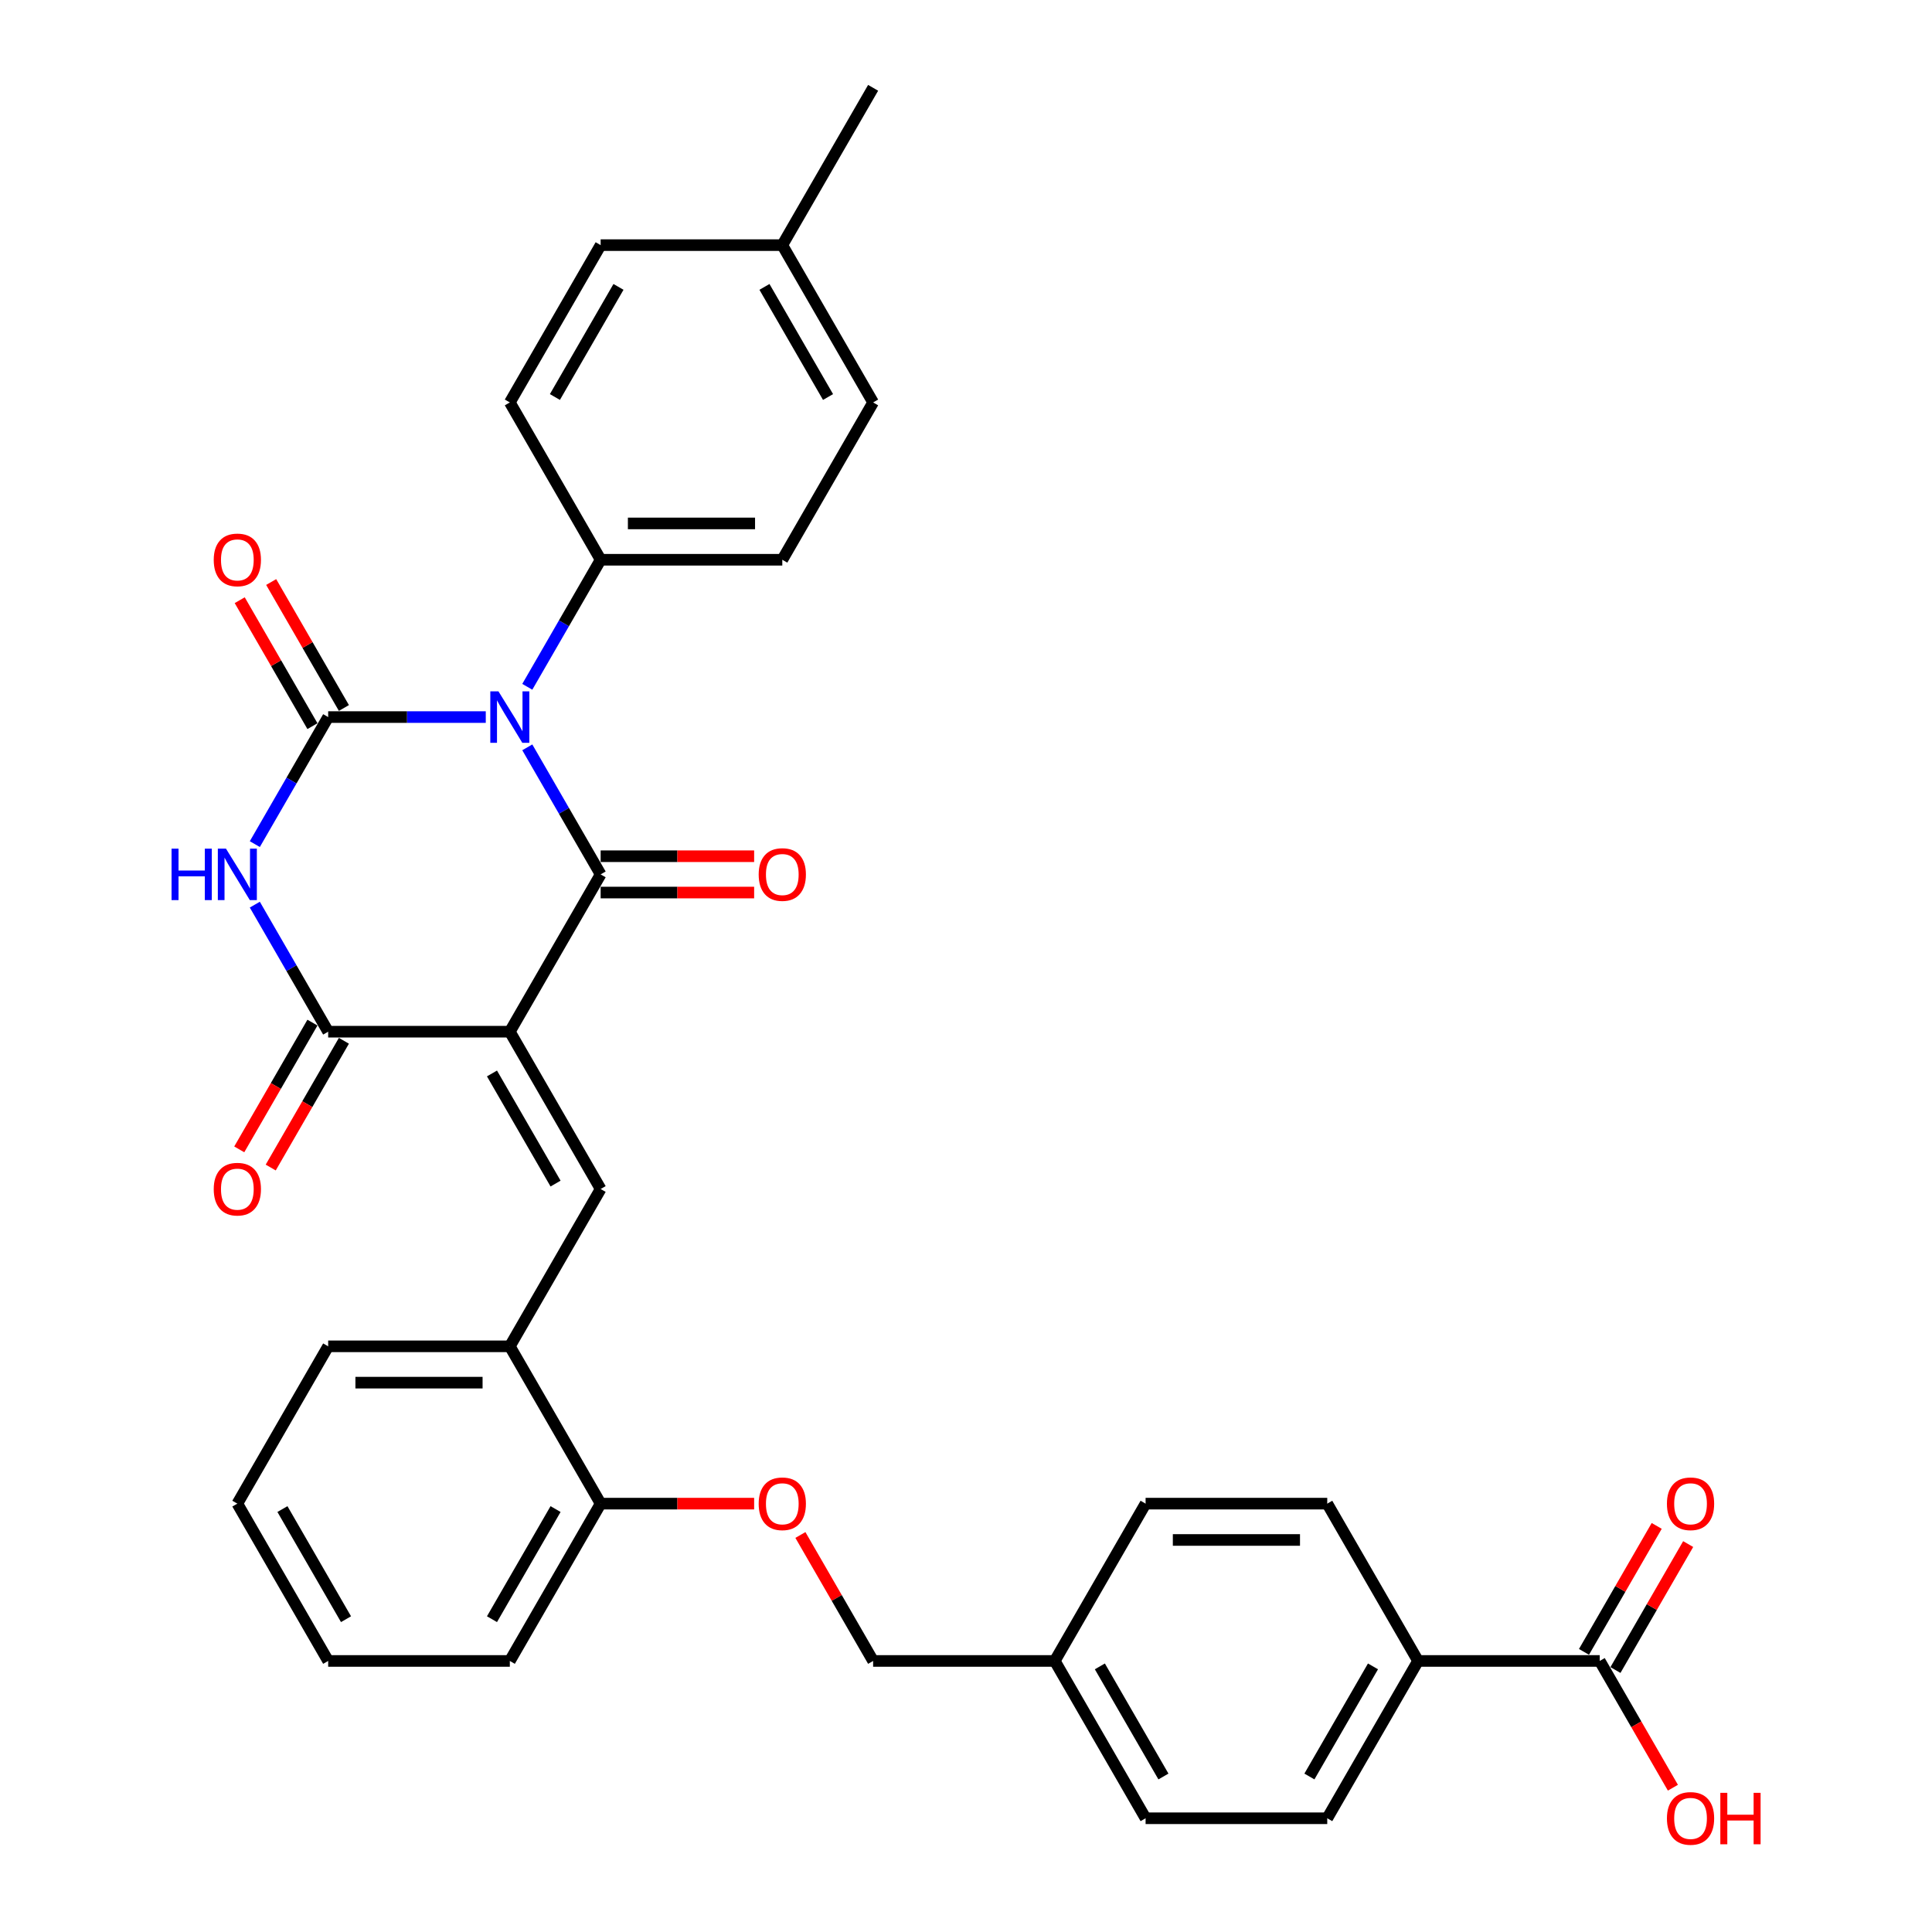 <?xml version='1.0' encoding='iso-8859-1'?>
<svg version='1.1' baseProfile='full'
              xmlns='http://www.w3.org/2000/svg'
                      xmlns:rdkit='http://www.rdkit.org/xml'
                      xmlns:xlink='http://www.w3.org/1999/xlink'
                  xml:space='preserve'
width='1000px' height='1000px' viewBox='0 0 1000 1000'>
<!-- END OF HEADER -->
<rect style='opacity:1.0;fill:#FFFFFF;stroke:none' width='1000' height='1000' x='0' y='0'> </rect>
<path class='bond-1' d='M 272.926,386.819 L 291.91,419.699' style='fill:none;fill-rule:evenodd;stroke:#0000FF;stroke-width:6px;stroke-linecap:butt;stroke-linejoin:miter;stroke-opacity:1' />
<path class='bond-1' d='M 291.91,419.699 L 310.893,452.58' style='fill:none;fill-rule:evenodd;stroke:#000000;stroke-width:6px;stroke-linecap:butt;stroke-linejoin:miter;stroke-opacity:1' />
<path class='bond-2' d='M 251.434,371.155 L 210.648,371.155' style='fill:none;fill-rule:evenodd;stroke:#0000FF;stroke-width:6px;stroke-linecap:butt;stroke-linejoin:miter;stroke-opacity:1' />
<path class='bond-2' d='M 210.648,371.155 L 169.861,371.155' style='fill:none;fill-rule:evenodd;stroke:#000000;stroke-width:6px;stroke-linecap:butt;stroke-linejoin:miter;stroke-opacity:1' />
<path class='bond-6' d='M 272.926,355.491 L 291.91,322.61' style='fill:none;fill-rule:evenodd;stroke:#0000FF;stroke-width:6px;stroke-linecap:butt;stroke-linejoin:miter;stroke-opacity:1' />
<path class='bond-6' d='M 291.91,322.61 L 310.893,289.73' style='fill:none;fill-rule:evenodd;stroke:#000000;stroke-width:6px;stroke-linecap:butt;stroke-linejoin:miter;stroke-opacity:1' />
<path class='bond-0' d='M 263.883,534.005 L 310.893,452.58' style='fill:none;fill-rule:evenodd;stroke:#000000;stroke-width:6px;stroke-linecap:butt;stroke-linejoin:miter;stroke-opacity:1' />
<path class='bond-5' d='M 263.883,534.005 L 310.893,615.43' style='fill:none;fill-rule:evenodd;stroke:#000000;stroke-width:6px;stroke-linecap:butt;stroke-linejoin:miter;stroke-opacity:1' />
<path class='bond-5' d='M 254.649,555.621 L 287.557,612.618' style='fill:none;fill-rule:evenodd;stroke:#000000;stroke-width:6px;stroke-linecap:butt;stroke-linejoin:miter;stroke-opacity:1' />
<path class='bond-33' d='M 263.883,534.005 L 169.861,534.005' style='fill:none;fill-rule:evenodd;stroke:#000000;stroke-width:6px;stroke-linecap:butt;stroke-linejoin:miter;stroke-opacity:1' />
<path class='bond-10' d='M 310.893,461.982 L 350.618,461.982' style='fill:none;fill-rule:evenodd;stroke:#000000;stroke-width:6px;stroke-linecap:butt;stroke-linejoin:miter;stroke-opacity:1' />
<path class='bond-10' d='M 350.618,461.982 L 390.342,461.982' style='fill:none;fill-rule:evenodd;stroke:#FF0000;stroke-width:6px;stroke-linecap:butt;stroke-linejoin:miter;stroke-opacity:1' />
<path class='bond-10' d='M 310.893,443.178 L 350.618,443.178' style='fill:none;fill-rule:evenodd;stroke:#000000;stroke-width:6px;stroke-linecap:butt;stroke-linejoin:miter;stroke-opacity:1' />
<path class='bond-10' d='M 350.618,443.178 L 390.342,443.178' style='fill:none;fill-rule:evenodd;stroke:#FF0000;stroke-width:6px;stroke-linecap:butt;stroke-linejoin:miter;stroke-opacity:1' />
<path class='bond-3' d='M 169.861,371.155 L 150.878,404.035' style='fill:none;fill-rule:evenodd;stroke:#000000;stroke-width:6px;stroke-linecap:butt;stroke-linejoin:miter;stroke-opacity:1' />
<path class='bond-3' d='M 150.878,404.035 L 131.894,436.916' style='fill:none;fill-rule:evenodd;stroke:#0000FF;stroke-width:6px;stroke-linecap:butt;stroke-linejoin:miter;stroke-opacity:1' />
<path class='bond-9' d='M 178.004,366.454 L 159.183,333.855' style='fill:none;fill-rule:evenodd;stroke:#000000;stroke-width:6px;stroke-linecap:butt;stroke-linejoin:miter;stroke-opacity:1' />
<path class='bond-9' d='M 159.183,333.855 L 140.362,301.257' style='fill:none;fill-rule:evenodd;stroke:#FF0000;stroke-width:6px;stroke-linecap:butt;stroke-linejoin:miter;stroke-opacity:1' />
<path class='bond-9' d='M 161.719,375.856 L 142.898,343.257' style='fill:none;fill-rule:evenodd;stroke:#000000;stroke-width:6px;stroke-linecap:butt;stroke-linejoin:miter;stroke-opacity:1' />
<path class='bond-9' d='M 142.898,343.257 L 124.077,310.659' style='fill:none;fill-rule:evenodd;stroke:#FF0000;stroke-width:6px;stroke-linecap:butt;stroke-linejoin:miter;stroke-opacity:1' />
<path class='bond-4' d='M 131.894,468.244 L 150.878,501.124' style='fill:none;fill-rule:evenodd;stroke:#0000FF;stroke-width:6px;stroke-linecap:butt;stroke-linejoin:miter;stroke-opacity:1' />
<path class='bond-4' d='M 150.878,501.124 L 169.861,534.005' style='fill:none;fill-rule:evenodd;stroke:#000000;stroke-width:6px;stroke-linecap:butt;stroke-linejoin:miter;stroke-opacity:1' />
<path class='bond-11' d='M 161.719,529.304 L 142.778,562.109' style='fill:none;fill-rule:evenodd;stroke:#000000;stroke-width:6px;stroke-linecap:butt;stroke-linejoin:miter;stroke-opacity:1' />
<path class='bond-11' d='M 142.778,562.109 L 123.838,594.914' style='fill:none;fill-rule:evenodd;stroke:#FF0000;stroke-width:6px;stroke-linecap:butt;stroke-linejoin:miter;stroke-opacity:1' />
<path class='bond-11' d='M 178.004,538.706 L 159.063,571.511' style='fill:none;fill-rule:evenodd;stroke:#000000;stroke-width:6px;stroke-linecap:butt;stroke-linejoin:miter;stroke-opacity:1' />
<path class='bond-11' d='M 159.063,571.511 L 140.123,604.317' style='fill:none;fill-rule:evenodd;stroke:#FF0000;stroke-width:6px;stroke-linecap:butt;stroke-linejoin:miter;stroke-opacity:1' />
<path class='bond-7' d='M 310.893,615.43 L 263.883,696.855' style='fill:none;fill-rule:evenodd;stroke:#000000;stroke-width:6px;stroke-linecap:butt;stroke-linejoin:miter;stroke-opacity:1' />
<path class='bond-16' d='M 310.893,289.73 L 404.915,289.73' style='fill:none;fill-rule:evenodd;stroke:#000000;stroke-width:6px;stroke-linecap:butt;stroke-linejoin:miter;stroke-opacity:1' />
<path class='bond-16' d='M 324.997,270.925 L 390.812,270.925' style='fill:none;fill-rule:evenodd;stroke:#000000;stroke-width:6px;stroke-linecap:butt;stroke-linejoin:miter;stroke-opacity:1' />
<path class='bond-17' d='M 310.893,289.73 L 263.883,208.305' style='fill:none;fill-rule:evenodd;stroke:#000000;stroke-width:6px;stroke-linecap:butt;stroke-linejoin:miter;stroke-opacity:1' />
<path class='bond-13' d='M 263.883,696.855 L 310.893,778.28' style='fill:none;fill-rule:evenodd;stroke:#000000;stroke-width:6px;stroke-linecap:butt;stroke-linejoin:miter;stroke-opacity:1' />
<path class='bond-28' d='M 263.883,696.855 L 169.861,696.855' style='fill:none;fill-rule:evenodd;stroke:#000000;stroke-width:6px;stroke-linecap:butt;stroke-linejoin:miter;stroke-opacity:1' />
<path class='bond-28' d='M 249.779,715.659 L 183.964,715.659' style='fill:none;fill-rule:evenodd;stroke:#000000;stroke-width:6px;stroke-linecap:butt;stroke-linejoin:miter;stroke-opacity:1' />
<path class='bond-8' d='M 828.012,859.705 L 733.99,859.705' style='fill:none;fill-rule:evenodd;stroke:#000000;stroke-width:6px;stroke-linecap:butt;stroke-linejoin:miter;stroke-opacity:1' />
<path class='bond-15' d='M 836.155,864.406 L 854.975,831.808' style='fill:none;fill-rule:evenodd;stroke:#000000;stroke-width:6px;stroke-linecap:butt;stroke-linejoin:miter;stroke-opacity:1' />
<path class='bond-15' d='M 854.975,831.808 L 873.796,799.209' style='fill:none;fill-rule:evenodd;stroke:#FF0000;stroke-width:6px;stroke-linecap:butt;stroke-linejoin:miter;stroke-opacity:1' />
<path class='bond-15' d='M 819.87,855.004 L 838.69,822.406' style='fill:none;fill-rule:evenodd;stroke:#000000;stroke-width:6px;stroke-linecap:butt;stroke-linejoin:miter;stroke-opacity:1' />
<path class='bond-15' d='M 838.69,822.406 L 857.511,789.807' style='fill:none;fill-rule:evenodd;stroke:#FF0000;stroke-width:6px;stroke-linecap:butt;stroke-linejoin:miter;stroke-opacity:1' />
<path class='bond-20' d='M 828.012,859.705 L 846.952,892.51' style='fill:none;fill-rule:evenodd;stroke:#000000;stroke-width:6px;stroke-linecap:butt;stroke-linejoin:miter;stroke-opacity:1' />
<path class='bond-20' d='M 846.952,892.51 L 865.892,925.316' style='fill:none;fill-rule:evenodd;stroke:#FF0000;stroke-width:6px;stroke-linecap:butt;stroke-linejoin:miter;stroke-opacity:1' />
<path class='bond-12' d='M 733.99,859.705 L 686.98,941.13' style='fill:none;fill-rule:evenodd;stroke:#000000;stroke-width:6px;stroke-linecap:butt;stroke-linejoin:miter;stroke-opacity:1' />
<path class='bond-12' d='M 710.654,862.517 L 677.746,919.514' style='fill:none;fill-rule:evenodd;stroke:#000000;stroke-width:6px;stroke-linecap:butt;stroke-linejoin:miter;stroke-opacity:1' />
<path class='bond-36' d='M 733.99,859.705 L 686.98,778.28' style='fill:none;fill-rule:evenodd;stroke:#000000;stroke-width:6px;stroke-linecap:butt;stroke-linejoin:miter;stroke-opacity:1' />
<path class='bond-14' d='M 310.893,778.28 L 350.618,778.28' style='fill:none;fill-rule:evenodd;stroke:#000000;stroke-width:6px;stroke-linecap:butt;stroke-linejoin:miter;stroke-opacity:1' />
<path class='bond-14' d='M 350.618,778.28 L 390.342,778.28' style='fill:none;fill-rule:evenodd;stroke:#FF0000;stroke-width:6px;stroke-linecap:butt;stroke-linejoin:miter;stroke-opacity:1' />
<path class='bond-29' d='M 310.893,778.28 L 263.883,859.705' style='fill:none;fill-rule:evenodd;stroke:#000000;stroke-width:6px;stroke-linecap:butt;stroke-linejoin:miter;stroke-opacity:1' />
<path class='bond-29' d='M 287.557,781.092 L 254.649,838.089' style='fill:none;fill-rule:evenodd;stroke:#000000;stroke-width:6px;stroke-linecap:butt;stroke-linejoin:miter;stroke-opacity:1' />
<path class='bond-21' d='M 414.284,794.508 L 433.105,827.107' style='fill:none;fill-rule:evenodd;stroke:#FF0000;stroke-width:6px;stroke-linecap:butt;stroke-linejoin:miter;stroke-opacity:1' />
<path class='bond-21' d='M 433.105,827.107 L 451.926,859.705' style='fill:none;fill-rule:evenodd;stroke:#000000;stroke-width:6px;stroke-linecap:butt;stroke-linejoin:miter;stroke-opacity:1' />
<path class='bond-26' d='M 404.915,289.73 L 451.926,208.305' style='fill:none;fill-rule:evenodd;stroke:#000000;stroke-width:6px;stroke-linecap:butt;stroke-linejoin:miter;stroke-opacity:1' />
<path class='bond-25' d='M 263.883,208.305 L 310.893,126.88' style='fill:none;fill-rule:evenodd;stroke:#000000;stroke-width:6px;stroke-linecap:butt;stroke-linejoin:miter;stroke-opacity:1' />
<path class='bond-25' d='M 287.219,205.493 L 320.127,148.496' style='fill:none;fill-rule:evenodd;stroke:#000000;stroke-width:6px;stroke-linecap:butt;stroke-linejoin:miter;stroke-opacity:1' />
<path class='bond-18' d='M 686.98,778.28 L 592.958,778.28' style='fill:none;fill-rule:evenodd;stroke:#000000;stroke-width:6px;stroke-linecap:butt;stroke-linejoin:miter;stroke-opacity:1' />
<path class='bond-18' d='M 672.876,797.084 L 607.061,797.084' style='fill:none;fill-rule:evenodd;stroke:#000000;stroke-width:6px;stroke-linecap:butt;stroke-linejoin:miter;stroke-opacity:1' />
<path class='bond-19' d='M 686.98,941.13 L 592.958,941.13' style='fill:none;fill-rule:evenodd;stroke:#000000;stroke-width:6px;stroke-linecap:butt;stroke-linejoin:miter;stroke-opacity:1' />
<path class='bond-22' d='M 451.926,859.705 L 545.947,859.705' style='fill:none;fill-rule:evenodd;stroke:#000000;stroke-width:6px;stroke-linecap:butt;stroke-linejoin:miter;stroke-opacity:1' />
<path class='bond-23' d='M 545.947,859.705 L 592.958,778.28' style='fill:none;fill-rule:evenodd;stroke:#000000;stroke-width:6px;stroke-linecap:butt;stroke-linejoin:miter;stroke-opacity:1' />
<path class='bond-24' d='M 545.947,859.705 L 592.958,941.13' style='fill:none;fill-rule:evenodd;stroke:#000000;stroke-width:6px;stroke-linecap:butt;stroke-linejoin:miter;stroke-opacity:1' />
<path class='bond-24' d='M 569.284,862.517 L 602.192,919.514' style='fill:none;fill-rule:evenodd;stroke:#000000;stroke-width:6px;stroke-linecap:butt;stroke-linejoin:miter;stroke-opacity:1' />
<path class='bond-27' d='M 310.893,126.88 L 404.915,126.88' style='fill:none;fill-rule:evenodd;stroke:#000000;stroke-width:6px;stroke-linecap:butt;stroke-linejoin:miter;stroke-opacity:1' />
<path class='bond-34' d='M 451.926,208.305 L 404.915,126.88' style='fill:none;fill-rule:evenodd;stroke:#000000;stroke-width:6px;stroke-linecap:butt;stroke-linejoin:miter;stroke-opacity:1' />
<path class='bond-34' d='M 428.589,205.493 L 395.682,148.496' style='fill:none;fill-rule:evenodd;stroke:#000000;stroke-width:6px;stroke-linecap:butt;stroke-linejoin:miter;stroke-opacity:1' />
<path class='bond-30' d='M 404.915,126.88 L 451.926,45.455' style='fill:none;fill-rule:evenodd;stroke:#000000;stroke-width:6px;stroke-linecap:butt;stroke-linejoin:miter;stroke-opacity:1' />
<path class='bond-31' d='M 169.861,696.855 L 122.85,778.28' style='fill:none;fill-rule:evenodd;stroke:#000000;stroke-width:6px;stroke-linecap:butt;stroke-linejoin:miter;stroke-opacity:1' />
<path class='bond-35' d='M 263.883,859.705 L 169.861,859.705' style='fill:none;fill-rule:evenodd;stroke:#000000;stroke-width:6px;stroke-linecap:butt;stroke-linejoin:miter;stroke-opacity:1' />
<path class='bond-32' d='M 122.85,778.28 L 169.861,859.705' style='fill:none;fill-rule:evenodd;stroke:#000000;stroke-width:6px;stroke-linecap:butt;stroke-linejoin:miter;stroke-opacity:1' />
<path class='bond-32' d='M 146.187,781.092 L 179.095,838.089' style='fill:none;fill-rule:evenodd;stroke:#000000;stroke-width:6px;stroke-linecap:butt;stroke-linejoin:miter;stroke-opacity:1' />
<path  class='atom-0' d='M 257.997 357.841
L 266.722 371.945
Q 267.587 373.336, 268.979 375.856
Q 270.37 378.376, 270.445 378.526
L 270.445 357.841
L 273.981 357.841
L 273.981 384.468
L 270.333 384.468
L 260.968 369.049
Q 259.877 367.243, 258.712 365.175
Q 257.583 363.107, 257.245 362.467
L 257.245 384.468
L 253.785 384.468
L 253.785 357.841
L 257.997 357.841
' fill='#0000FF'/>
<path  class='atom-4' d='M 88.796 439.266
L 92.406 439.266
L 92.406 450.587
L 106.021 450.587
L 106.021 439.266
L 109.631 439.266
L 109.631 465.893
L 106.021 465.893
L 106.021 453.595
L 92.406 453.595
L 92.406 465.893
L 88.796 465.893
L 88.796 439.266
' fill='#0000FF'/>
<path  class='atom-4' d='M 116.965 439.266
L 125.69 453.37
Q 126.555 454.761, 127.946 457.281
Q 129.338 459.801, 129.413 459.951
L 129.413 439.266
L 132.948 439.266
L 132.948 465.893
L 129.3 465.893
L 119.936 450.474
Q 118.845 448.669, 117.679 446.6
Q 116.551 444.532, 116.212 443.892
L 116.212 465.893
L 112.752 465.893
L 112.752 439.266
L 116.965 439.266
' fill='#0000FF'/>
<path  class='atom-10' d='M 110.628 289.805
Q 110.628 283.411, 113.787 279.839
Q 116.946 276.266, 122.85 276.266
Q 128.755 276.266, 131.914 279.839
Q 135.073 283.411, 135.073 289.805
Q 135.073 296.274, 131.876 299.959
Q 128.68 303.607, 122.85 303.607
Q 116.983 303.607, 113.787 299.959
Q 110.628 296.311, 110.628 289.805
M 122.85 300.599
Q 126.912 300.599, 129.093 297.891
Q 131.312 295.145, 131.312 289.805
Q 131.312 284.577, 129.093 281.945
Q 126.912 279.275, 122.85 279.275
Q 118.789 279.275, 116.57 281.907
Q 114.388 284.54, 114.388 289.805
Q 114.388 295.183, 116.57 297.891
Q 118.789 300.599, 122.85 300.599
' fill='#FF0000'/>
<path  class='atom-11' d='M 392.692 452.655
Q 392.692 446.262, 395.851 442.689
Q 399.01 439.116, 404.915 439.116
Q 410.82 439.116, 413.979 442.689
Q 417.138 446.262, 417.138 452.655
Q 417.138 459.124, 413.941 462.809
Q 410.744 466.457, 404.915 466.457
Q 399.048 466.457, 395.851 462.809
Q 392.692 459.161, 392.692 452.655
M 404.915 463.449
Q 408.977 463.449, 411.158 460.741
Q 413.377 457.995, 413.377 452.655
Q 413.377 447.427, 411.158 444.795
Q 408.977 442.125, 404.915 442.125
Q 400.853 442.125, 398.634 444.757
Q 396.453 447.39, 396.453 452.655
Q 396.453 458.033, 398.634 460.741
Q 400.853 463.449, 404.915 463.449
' fill='#FF0000'/>
<path  class='atom-12' d='M 110.628 615.505
Q 110.628 609.112, 113.787 605.539
Q 116.946 601.966, 122.85 601.966
Q 128.755 601.966, 131.914 605.539
Q 135.073 609.112, 135.073 615.505
Q 135.073 621.974, 131.876 625.659
Q 128.68 629.308, 122.85 629.308
Q 116.983 629.308, 113.787 625.659
Q 110.628 622.011, 110.628 615.505
M 122.85 626.299
Q 126.912 626.299, 129.093 623.591
Q 131.312 620.846, 131.312 615.505
Q 131.312 610.278, 129.093 607.645
Q 126.912 604.975, 122.85 604.975
Q 118.789 604.975, 116.57 607.607
Q 114.388 610.24, 114.388 615.505
Q 114.388 620.883, 116.57 623.591
Q 118.789 626.299, 122.85 626.299
' fill='#FF0000'/>
<path  class='atom-15' d='M 392.692 778.355
Q 392.692 771.962, 395.851 768.389
Q 399.01 764.816, 404.915 764.816
Q 410.82 764.816, 413.979 768.389
Q 417.138 771.962, 417.138 778.355
Q 417.138 784.824, 413.941 788.51
Q 410.744 792.158, 404.915 792.158
Q 399.048 792.158, 395.851 788.51
Q 392.692 784.862, 392.692 778.355
M 404.915 789.149
Q 408.977 789.149, 411.158 786.441
Q 413.377 783.696, 413.377 778.355
Q 413.377 773.128, 411.158 770.495
Q 408.977 767.825, 404.915 767.825
Q 400.853 767.825, 398.634 770.457
Q 396.453 773.09, 396.453 778.355
Q 396.453 783.733, 398.634 786.441
Q 400.853 789.149, 404.915 789.149
' fill='#FF0000'/>
<path  class='atom-16' d='M 862.8 778.355
Q 862.8 771.962, 865.959 768.389
Q 869.118 764.816, 875.023 764.816
Q 880.927 764.816, 884.086 768.389
Q 887.246 771.962, 887.246 778.355
Q 887.246 784.824, 884.049 788.51
Q 880.852 792.158, 875.023 792.158
Q 869.156 792.158, 865.959 788.51
Q 862.8 784.862, 862.8 778.355
M 875.023 789.149
Q 879.085 789.149, 881.266 786.441
Q 883.485 783.696, 883.485 778.355
Q 883.485 773.128, 881.266 770.495
Q 879.085 767.825, 875.023 767.825
Q 870.961 767.825, 868.742 770.457
Q 866.561 773.09, 866.561 778.355
Q 866.561 783.733, 868.742 786.441
Q 870.961 789.149, 875.023 789.149
' fill='#FF0000'/>
<path  class='atom-21' d='M 862.8 941.205
Q 862.8 934.812, 865.959 931.239
Q 869.118 927.666, 875.023 927.666
Q 880.927 927.666, 884.086 931.239
Q 887.246 934.812, 887.246 941.205
Q 887.246 947.674, 884.049 951.36
Q 880.852 955.008, 875.023 955.008
Q 869.156 955.008, 865.959 951.36
Q 862.8 947.712, 862.8 941.205
M 875.023 951.999
Q 879.085 951.999, 881.266 949.291
Q 883.485 946.546, 883.485 941.205
Q 883.485 935.978, 881.266 933.345
Q 879.085 930.675, 875.023 930.675
Q 870.961 930.675, 868.742 933.308
Q 866.561 935.94, 866.561 941.205
Q 866.561 946.583, 868.742 949.291
Q 870.961 951.999, 875.023 951.999
' fill='#FF0000'/>
<path  class='atom-21' d='M 890.442 927.967
L 894.053 927.967
L 894.053 939.287
L 907.667 939.287
L 907.667 927.967
L 911.278 927.967
L 911.278 954.594
L 907.667 954.594
L 907.667 942.296
L 894.053 942.296
L 894.053 954.594
L 890.442 954.594
L 890.442 927.967
' fill='#FF0000'/>
</svg>
